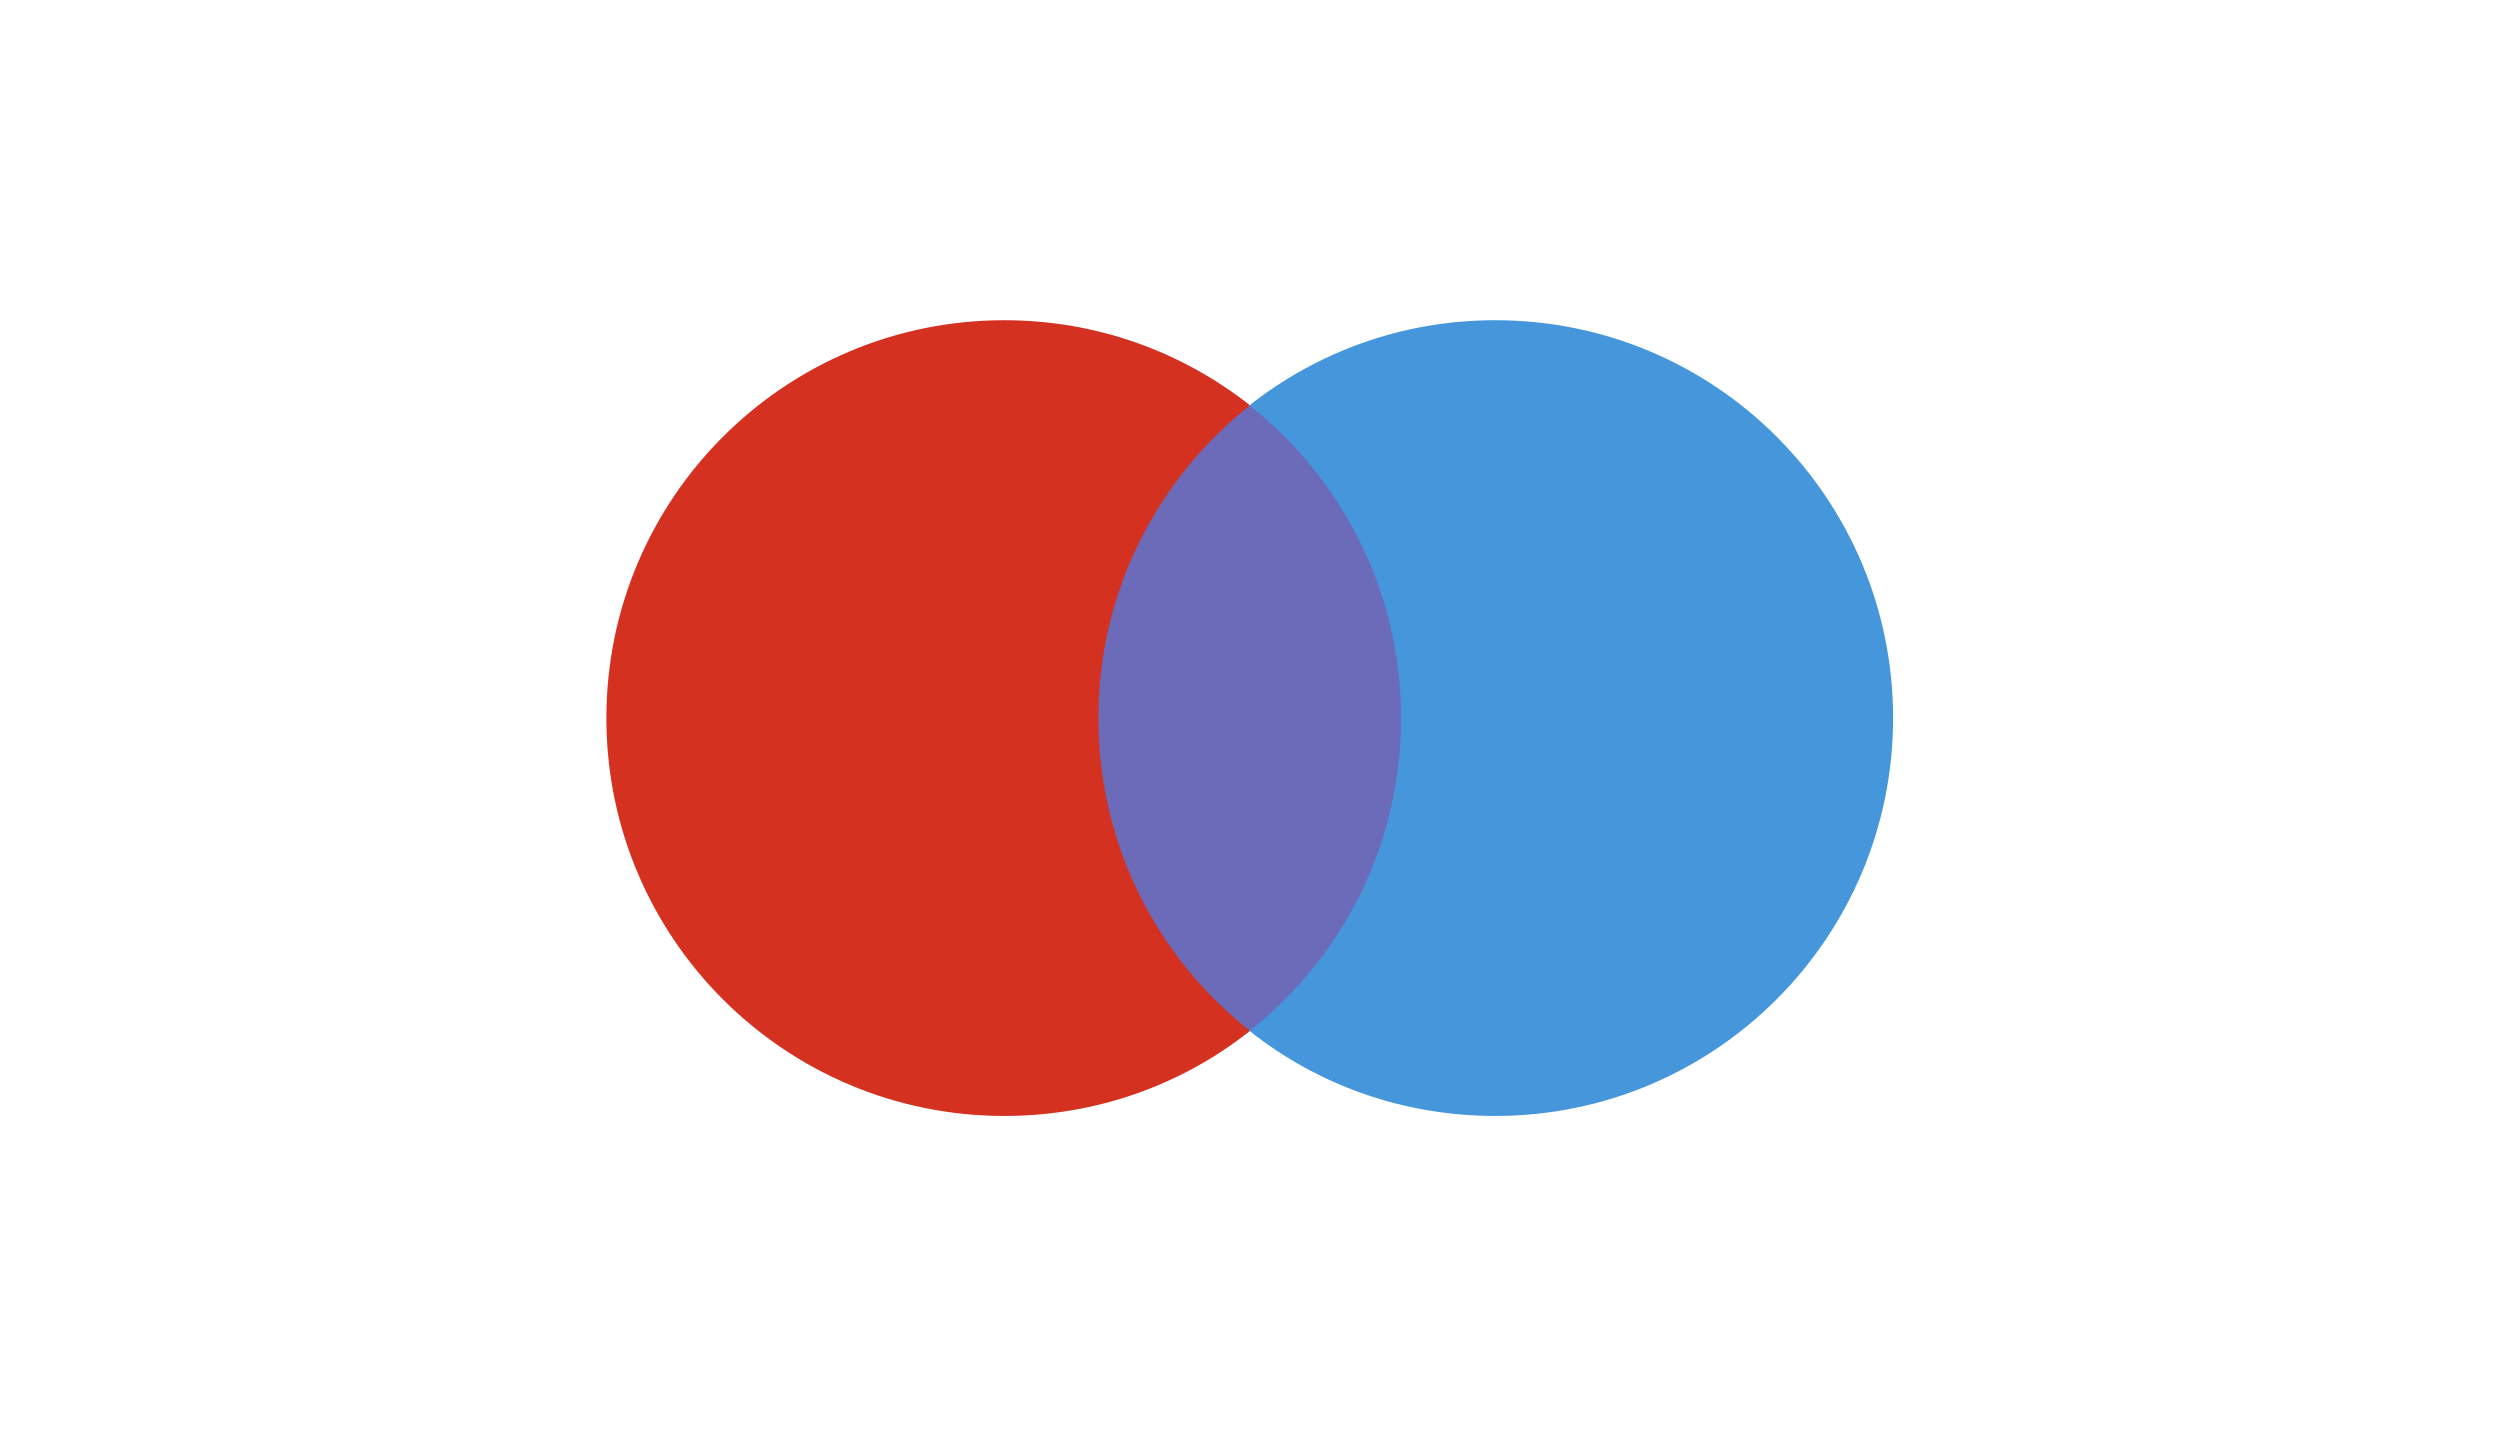 <?xml version="1.0" encoding="UTF-8"?><svg id="Livello_1" xmlns="http://www.w3.org/2000/svg" viewBox="0 0 47 27"><defs><style>.cls-1{fill:none;}.cls-1,.cls-2,.cls-3,.cls-4,.cls-5{stroke-width:0px;}.cls-2{fill:#4696dc;}.cls-2,.cls-3,.cls-4{fill-rule:evenodd;}.cls-3{fill:#d53120;}.cls-4{fill:#6b6bba;}.cls-5{fill:#fff;}</style></defs><rect class="cls-5" x="-105" y="-1" width="331" height="30"/><rect class="cls-1" x="11.41" y="6" width="24.19" height="18.82"/><path class="cls-4" d="m20.23,7.63h6.54v11.75h-6.54V7.63h0Z"/><path class="cls-3" d="m20.65,13.5c0-2.39,1.12-4.51,2.85-5.88-1.27-1-2.87-1.6-4.62-1.6-4.13,0-7.48,3.35-7.48,7.48s3.35,7.48,7.48,7.48c1.74,0,3.35-.59,4.62-1.6-1.74-1.37-2.85-3.49-2.85-5.88"/><path class="cls-2" d="m35.59,13.5c0,4.13-3.35,7.48-7.48,7.48-1.74,0-3.35-.59-4.62-1.6,1.74-1.37,2.85-3.49,2.85-5.88s-1.12-4.51-2.85-5.88c1.27-1,2.87-1.6,4.62-1.6,4.14,0,7.48,3.35,7.48,7.48"/></svg>